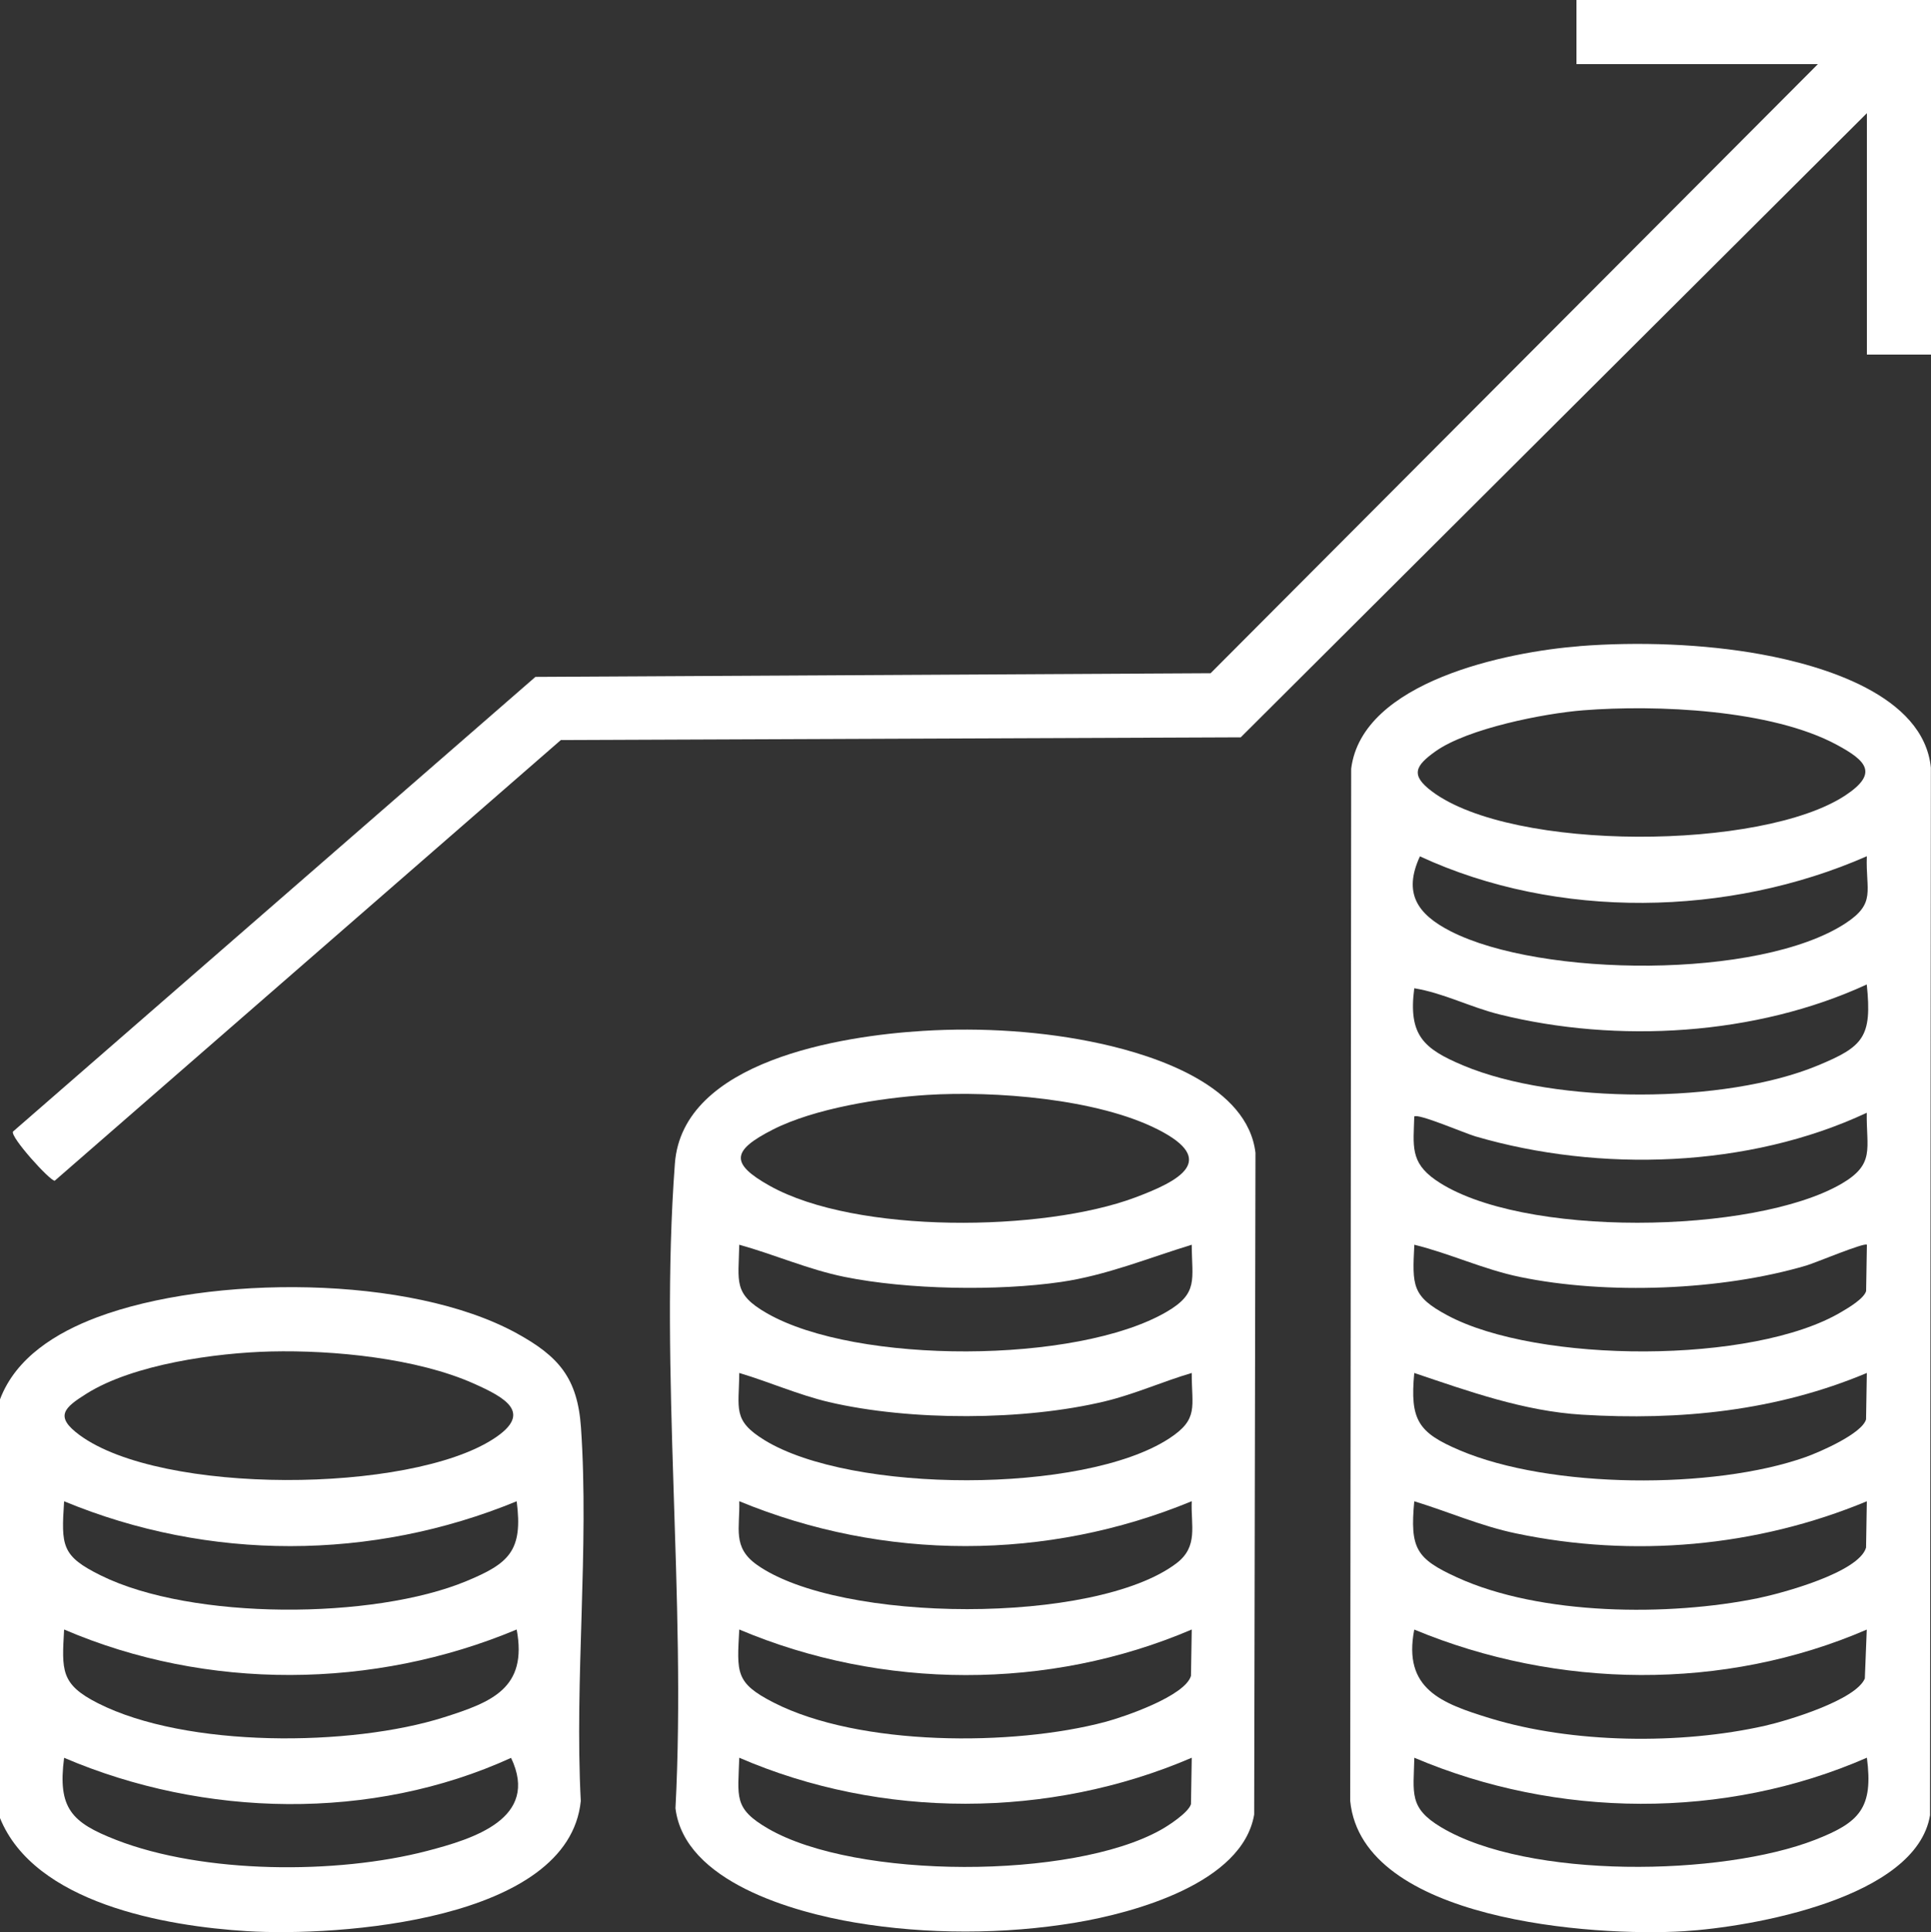 <svg viewBox="0 0 30 30.014" xmlns="http://www.w3.org/2000/svg" xmlns:xlink="http://www.w3.org/1999/xlink" width="30" height="30.014" fill="none" customFrame="#000000">
	<rect x="0" y="0" width="30" height="30.014" fill="#333333" stroke="none"/>
	<g id="Group 893">
		<path id="Vector" d="M8.92237e-16 21.738C0.246 21.086 0.878 20.7 1.508 20.463C3.261 19.805 6.368 19.799 8.028 20.712C8.681 21.07 8.973 21.408 9.026 22.175C9.155 24.055 8.924 26.082 9.023 27.977C8.835 29.843 5.25 30.085 3.839 29.999C2.562 29.921 0.536 29.563 0 28.242L0 21.738L8.92237e-16 21.738ZM4.207 20.994C3.357 21.015 2.073 21.192 1.345 21.649C0.999 21.866 0.841 22.001 1.234 22.291C2.5 23.226 6.36 23.203 7.671 22.349C8.291 21.946 7.841 21.708 7.364 21.494C6.476 21.097 5.177 20.971 4.207 20.994ZM8.027 23.321C5.778 24.247 3.244 24.253 0.996 23.321C0.951 24.014 0.952 24.171 1.57 24.475C2.982 25.172 5.804 25.161 7.247 24.561C7.907 24.287 8.128 24.092 8.027 23.321L8.027 23.321ZM8.027 25.313C5.806 26.244 3.215 26.266 0.996 25.313C0.961 25.947 0.937 26.162 1.521 26.458C2.896 27.155 5.452 27.136 6.9 26.676C7.64 26.441 8.199 26.225 8.027 25.313ZM0.996 27.306C0.893 28.092 1.113 28.311 1.801 28.58C3.161 29.111 5.23 29.119 6.634 28.753C7.352 28.566 8.389 28.249 7.94 27.307C5.777 28.294 3.168 28.235 0.996 27.306Z" fill="rgb(255,255,255)" fill-rule="nonzero" />
		<path id="Vector" d="M30.001 0L30.001 5.508L29.004 5.508L29.004 1.758L19.276 11.454L8.713 11.496L0.85 18.342C0.773 18.342 0.154 17.658 0.202 17.578L8.318 10.515L18.808 10.458L28.243 0.996L24.492 0.996L24.492 0L30 0L30.001 0Z" fill="rgb(255,255,255)" fill-rule="nonzero" />
		<path id="Vector" d="M24.538 10.037C25.444 9.966 26.473 10.002 27.364 10.165C28.307 10.337 29.884 10.794 29.998 11.924L29.985 28.199C29.77 29.487 27.217 29.935 26.161 30C24.756 30.086 21.164 29.838 20.977 27.978L20.992 11.941C21.162 10.585 23.412 10.126 24.538 10.038L24.538 10.037ZM24.597 11.034C23.984 11.082 22.802 11.317 22.304 11.67C21.986 11.896 21.908 12.04 22.247 12.294C23.5 13.233 27.378 13.212 28.672 12.354C29.187 12.012 28.997 11.818 28.537 11.57C27.52 11.021 25.735 10.944 24.597 11.034L24.597 11.034ZM29.003 13.301C26.86 14.242 24.196 14.291 22.06 13.303C21.795 13.875 22.021 14.202 22.536 14.466C23.938 15.183 27.334 15.215 28.67 14.344C29.153 14.029 28.983 13.839 29.003 13.301ZM21.972 15.352C21.877 16.082 22.115 16.292 22.735 16.552C24.175 17.156 26.799 17.15 28.24 16.552C28.948 16.259 29.088 16.112 29.002 15.293C27.28 16.087 25.129 16.213 23.295 15.758C22.844 15.646 22.423 15.425 21.972 15.352ZM21.972 17.344C21.96 17.794 21.903 18.052 22.304 18.331C23.608 19.235 27.255 19.177 28.611 18.388C29.137 18.081 28.993 17.843 29.002 17.286C27.17 18.144 24.852 18.217 22.923 17.653C22.767 17.608 22.028 17.29 21.972 17.344L21.972 17.344ZM29.003 19.336C28.967 19.297 28.202 19.618 28.066 19.658C26.747 20.049 24.958 20.116 23.611 19.836C23.047 19.719 22.529 19.473 21.973 19.336C21.941 19.97 21.931 20.136 22.487 20.433C23.885 21.181 27.241 21.197 28.611 20.378C28.72 20.314 28.957 20.174 28.992 20.056L29.004 19.336L29.003 19.336ZM29.003 21.328C27.593 21.92 26.101 22.069 24.577 21.976C23.675 21.921 22.817 21.613 21.972 21.328C21.903 22.061 22.034 22.255 22.676 22.528C24.08 23.127 26.624 23.142 28.053 22.634C28.275 22.555 28.927 22.271 28.991 22.049L29.003 21.328ZM29.003 23.321C27.29 24.033 25.371 24.202 23.552 23.82C23.006 23.706 22.501 23.483 21.972 23.321C21.904 24.055 22 24.212 22.635 24.503C23.935 25.098 25.929 25.11 27.315 24.826C27.686 24.749 28.878 24.428 28.991 24.041L29.003 23.321ZM29.003 25.314C26.785 26.273 24.195 26.238 21.972 25.314C21.792 26.238 22.396 26.46 23.144 26.69C24.429 27.085 26.112 27.104 27.422 26.808C27.771 26.729 28.831 26.41 28.972 26.074L29.002 25.314L29.003 25.314ZM29.003 27.305C26.792 28.271 24.188 28.247 21.973 27.305C21.961 27.857 21.884 28.082 22.388 28.384C23.746 29.197 26.75 29.145 28.199 28.58C28.888 28.311 29.107 28.091 29.004 27.304L29.003 27.305Z" fill="rgb(255,255,255)" fill-rule="nonzero" />
		<path id="Vector" d="M14.343 16.014C15.245 15.958 16.217 16.018 17.098 16.212C17.98 16.405 19.381 16.875 19.505 17.907L19.485 28.187C19.303 29.256 17.617 29.714 16.711 29.866C15.606 30.051 14.393 30.052 13.288 29.866C12.333 29.705 10.633 29.232 10.494 28.09C10.665 24.832 10.243 21.3 10.485 18.074C10.604 16.481 13.069 16.091 14.342 16.014L14.343 16.014ZM14.402 17.009C13.68 17.055 12.655 17.218 12.009 17.546C11.372 17.87 11.333 18.071 11.959 18.421C13.303 19.172 16.209 19.136 17.636 18.602C18.318 18.347 18.933 18.025 17.99 17.546C17.046 17.066 15.448 16.943 14.402 17.009L14.402 17.009ZM18.515 19.336C17.845 19.541 17.187 19.812 16.486 19.914C15.5 20.058 14.1 20.034 13.123 19.836C12.559 19.722 12.034 19.488 11.485 19.336C11.474 19.919 11.388 20.098 11.914 20.4C13.306 21.199 16.732 21.189 18.123 20.379C18.624 20.088 18.517 19.878 18.515 19.336ZM18.515 21.328C18.062 21.461 17.63 21.657 17.168 21.768C15.908 22.072 14.14 22.075 12.878 21.78C12.401 21.667 11.952 21.467 11.485 21.328C11.481 21.888 11.377 22.064 11.877 22.371C13.228 23.201 16.828 23.211 18.159 22.349C18.63 22.043 18.513 21.86 18.515 21.328ZM18.515 23.32C16.267 24.249 13.735 24.25 11.485 23.32C11.498 23.739 11.374 24.034 11.758 24.307C13.041 25.219 17.016 25.242 18.278 24.284C18.622 24.022 18.499 23.699 18.515 23.32ZM18.515 25.313C16.296 26.263 13.703 26.251 11.485 25.313C11.45 25.984 11.418 26.141 12.019 26.448C13.354 27.13 15.738 27.129 17.169 26.749C17.47 26.669 18.412 26.346 18.503 26.033L18.515 25.313ZM18.515 27.305C16.302 28.256 13.693 28.26 11.485 27.305C11.468 27.913 11.388 28.091 11.935 28.407C13.3 29.197 16.653 29.195 18.028 28.429C18.154 28.36 18.465 28.156 18.503 28.026L18.515 27.305Z" fill="rgb(255,255,255)" fill-rule="nonzero" />
	</g>
</svg>

